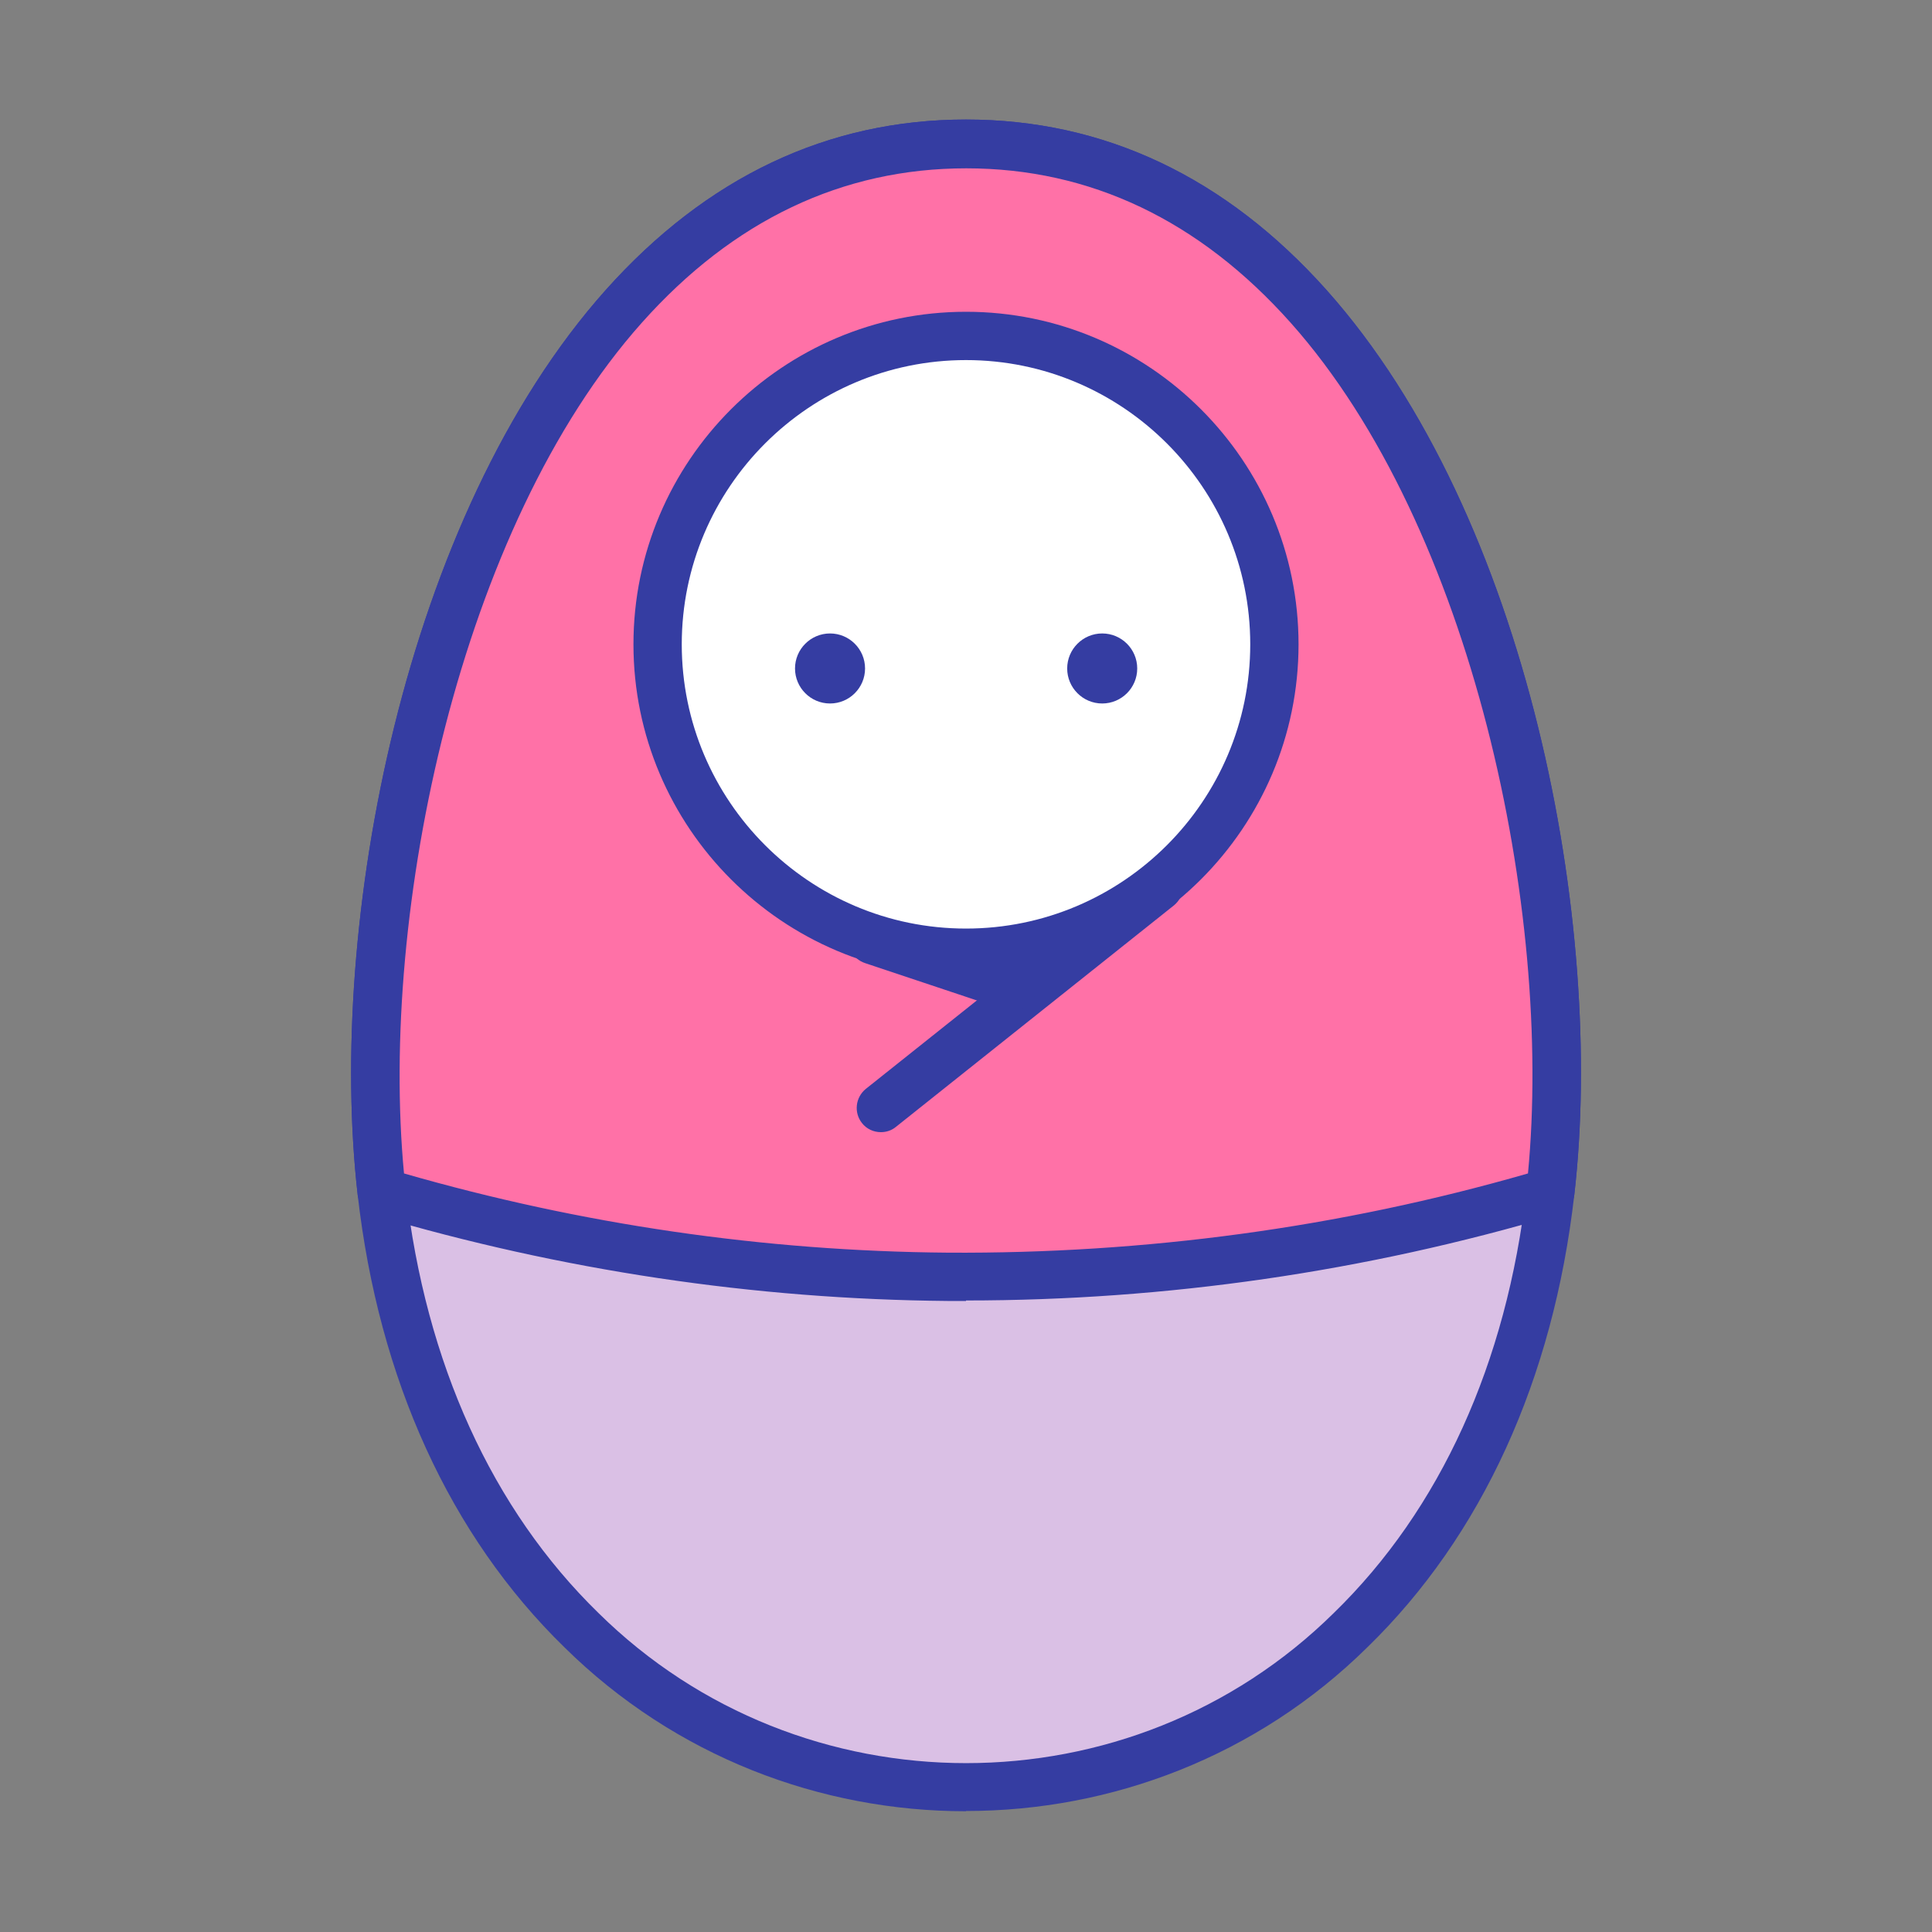 <svg viewBox="0 0 80 80" xmlns="http://www.w3.org/2000/svg"><rect x="0" y="0" width="80" height="80" fill="#808080" stroke="none"/><path d="m0 0h79.99v79.99h-79.99z" fill="none"/><path d="m.01 0h79.99v79.99h-79.99z" fill="none"/><path d="m15.8 49.36c.86 7.52 3.75 13.73 8.27 18.14 8.83 8.71 23.02 8.71 31.85 0 4.53-4.41 7.42-10.62 8.27-18.14 1.73-15.11-5.06-43.4-24.19-43.4s-25.92 28.29-24.2 43.4" fill="#dac0e5"/><path d="m40 75c-6.02 0-12.04-2.26-16.63-6.79-4.73-4.61-7.69-11.09-8.56-18.74-1.27-11.15 1.89-28.07 10.27-37.46 4.18-4.68 9.2-7.06 14.92-7.06s10.75 2.38 14.93 7.06c8.38 9.39 11.54 26.31 10.26 37.45-.87 7.65-3.83 14.14-8.57 18.75-4.58 4.52-10.6 6.78-16.62 6.78zm-23.2-25.75c.82 7.19 3.58 13.25 7.98 17.54 8.4 8.29 22.05 8.29 30.45 0 4.41-4.29 7.16-10.35 7.98-17.54 1.25-10.86-2.07-27.26-9.77-35.89-3.78-4.24-8.3-6.39-13.43-6.39s-9.65 2.15-13.43 6.39c-7.7 8.63-11.02 25.03-9.78 35.9z" fill="#353da2"/><path d="m64.2 49.36c1.73-15.11-5.06-43.4-24.19-43.4s-25.93 28.29-24.21 43.4c5.71 1.69 13.74 3.43 23.45 3.51 10.42.09 19.01-1.75 24.95-3.51z" fill="#ff71a7"/><path d="m40 53.87c-.25 0-.51 0-.76 0-8.03-.07-16.01-1.27-23.72-3.55-.38-.11-.66-.45-.71-.85-1.27-11.15 1.89-28.07 10.27-37.46 4.18-4.68 9.2-7.06 14.92-7.06s10.75 2.38 14.93 7.06c8.38 9.39 11.54 26.31 10.26 37.45-.04.4-.32.73-.71.84-7.96 2.36-16.19 3.55-24.48 3.55zm-23.27-5.28c7.33 2.11 14.91 3.22 22.53 3.28 8.13.05 16.2-1.03 24.01-3.28 1.04-10.86-2.29-26.77-9.83-35.23-3.78-4.24-8.3-6.39-13.43-6.39s-9.65 2.15-13.43 6.39c-7.55 8.46-10.88 24.38-9.85 35.24z" fill="#353da2"/><path d="m52.77 26.68c0 7.05-5.72 12.77-12.77 12.77s-12.77-5.72-12.77-12.77 5.72-12.77 12.77-12.77 12.77 5.72 12.77 12.77z" fill="#fff"/><g fill="#353da2"><path d="m40 40.45c-7.59 0-13.77-6.18-13.77-13.77s6.18-13.77 13.77-13.77 13.77 6.18 13.77 13.77-6.18 13.77-13.77 13.77zm0-25.54c-6.49 0-11.77 5.28-11.77 11.77s5.28 11.77 11.77 11.77 11.77-5.28 11.77-11.77-5.28-11.77-11.77-11.77z"/><path d="m34.37 29.13c-.8 0-1.45-.65-1.45-1.45s.65-1.45 1.45-1.45 1.45.65 1.45 1.45c0 .8-.65 1.45-1.45 1.45"/><path d="m45.64 29.13c-.8 0-1.45-.65-1.45-1.45s.65-1.45 1.45-1.45 1.45.65 1.45 1.45c0 .8-.65 1.45-1.45 1.45"/></g><path d="m47.98 36.71-11.51 9.17" fill="#fff"/><path d="m36.47 46.88c-.29 0-.59-.13-.78-.38-.34-.43-.27-1.06.16-1.41l11.51-9.17c.43-.35 1.06-.27 1.41.16.34.43.27 1.06-.16 1.41l-11.51 9.17c-.18.15-.4.22-.62.22z" fill="#353da2"/><path d="m36.14 38.94 5.78 1.92" fill="#fff"/><path d="m41.92 41.86c-.1 0-.21-.02-.32-.05l-5.78-1.93c-.52-.17-.81-.74-.63-1.26.17-.52.74-.81 1.26-.63l5.78 1.93c.52.17.81.74.63 1.26-.14.42-.53.68-.95.68z" fill="#353da2"/></svg>